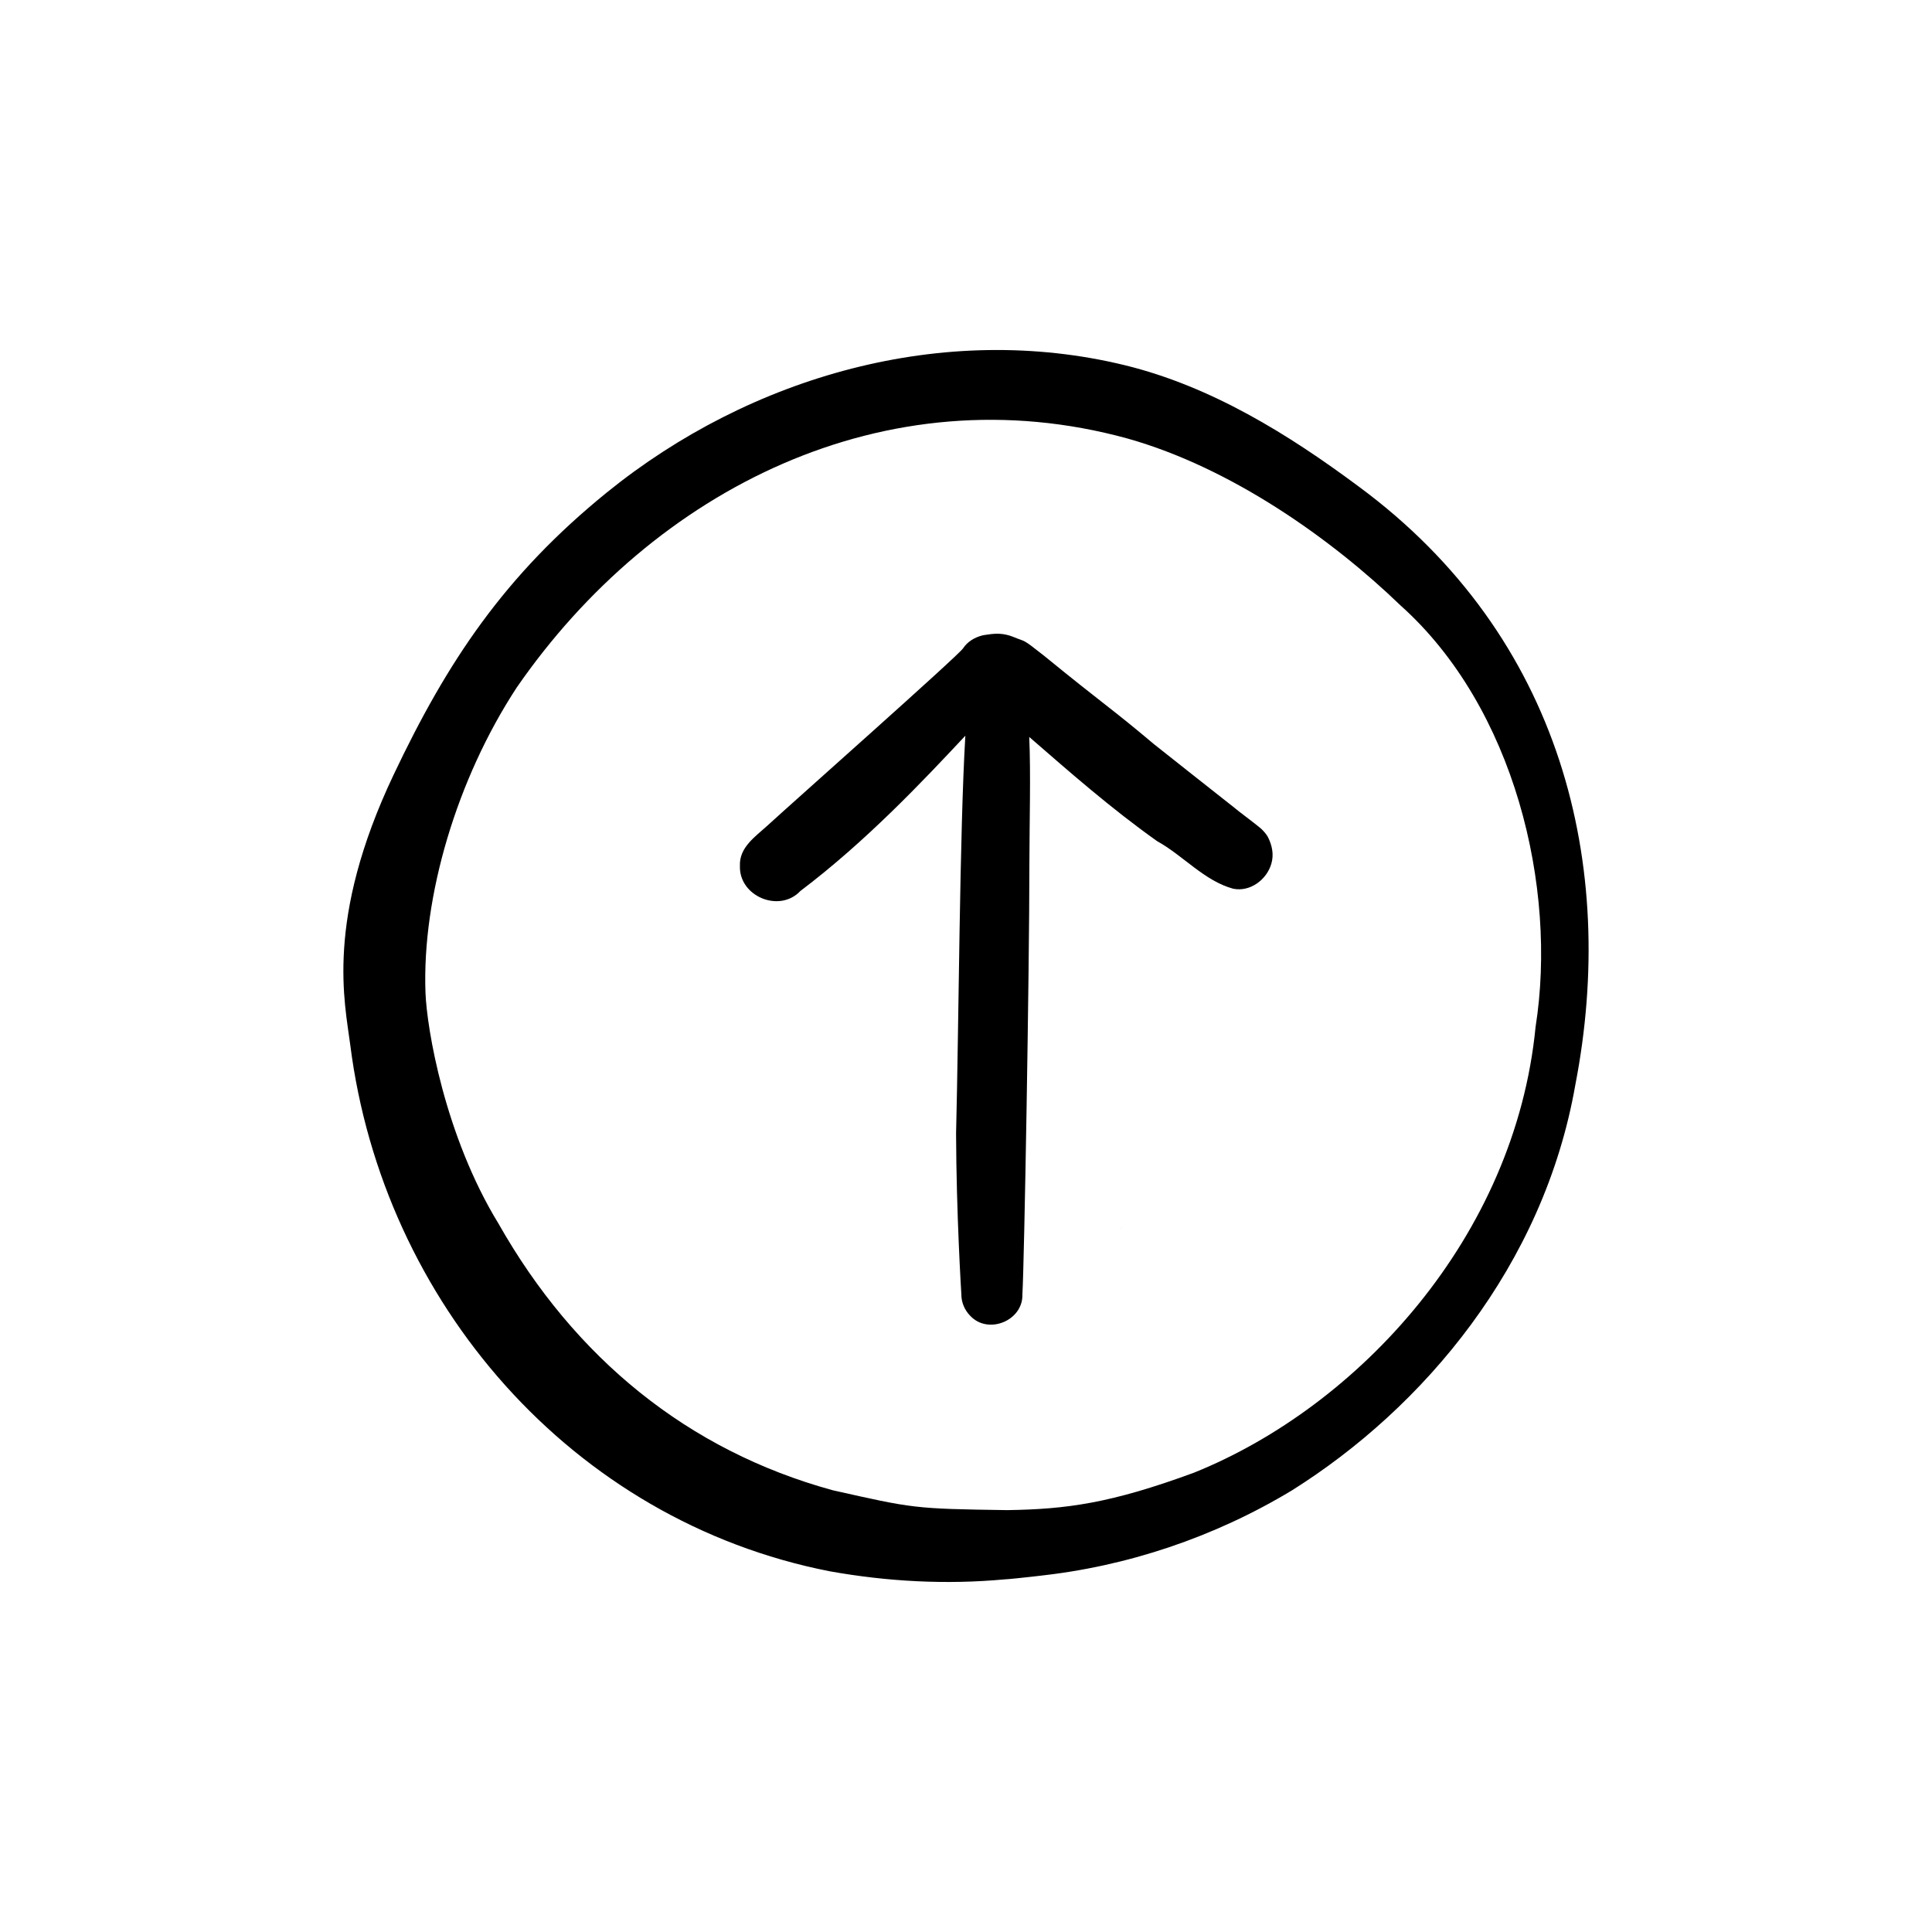 <svg width="116" height="116" viewBox="0 0 116 116" fill="none" xmlns="http://www.w3.org/2000/svg">
<path d="M81.58 29.213C77.349 26.066 72.725 23.201 67.556 21.933C56.648 19.269 45.063 22.579 36.438 29.566C30.287 34.559 26.864 39.704 23.631 46.522C19.499 55.233 20.71 60.221 21.032 62.753C22.991 78.167 34.312 91.308 49.828 94.344C53.284 94.961 56.814 95.153 60.312 94.828C60.849 94.806 63.541 94.484 62.259 94.629C67.652 94.069 72.922 92.289 77.564 89.488C85.453 84.537 92.691 76.004 94.588 65.119C97.121 52.042 93.807 38.231 81.58 29.213ZM92.198 61.658C90.965 74.278 81.558 84.444 71.699 88.418C66.661 90.274 64.013 90.616 60.474 90.67C54.843 90.59 54.833 90.561 49.998 89.477C41.304 87.094 34.499 81.534 29.928 73.464C26.707 68.2 25.624 61.761 25.546 59.583C25.339 53.835 27.418 46.787 31.023 41.282C39.249 29.37 53.179 22.345 67.682 26.325C73.933 28.078 79.981 32.386 84.093 36.354C90.944 42.483 93.517 53.293 92.198 61.658ZM67.227 73.866C67.267 73.815 67.306 73.763 67.346 73.711C67.377 73.671 67.405 73.637 67.427 73.609C67.385 73.663 67.323 73.741 67.227 73.866ZM59.24 38.13C59.755 37.995 60.302 38.031 60.797 38.224C61.661 38.584 61.314 38.292 62.686 39.372C66.376 42.382 66.671 42.477 69.284 44.679C70.871 45.947 71.681 46.569 74.498 48.8C73.927 48.353 74.151 48.534 74.468 48.781C74.444 48.76 74.617 48.887 74.794 49.028C74.779 49.016 74.764 49.005 74.749 48.993C74.638 48.91 74.572 48.86 74.526 48.825C74.636 48.91 74.751 48.998 74.846 49.069C74.829 49.055 74.811 49.042 74.794 49.028C74.975 49.167 75.156 49.306 75.336 49.446C75.412 49.506 75.506 49.581 75.611 49.666C75.74 49.772 75.765 49.796 75.743 49.781C75.888 49.917 76.018 50.068 76.122 50.245C76.378 50.747 76.497 51.305 76.333 51.858C76.058 52.822 75.049 53.571 74.036 53.358C72.316 52.893 71.025 51.358 69.47 50.501C66.691 48.523 64.311 46.431 61.797 44.248C61.895 46.47 61.81 49.336 61.805 51.995C61.806 58.287 61.496 76.036 61.386 77.712C61.439 79.293 59.334 80.156 58.258 79.007C57.919 78.667 57.718 78.195 57.721 77.712C57.713 77.606 57.419 72.854 57.404 68.05C57.568 61.498 57.617 49.933 57.961 44.172C55.454 46.853 52.008 50.512 48.056 53.496C46.8 54.834 44.367 53.821 44.426 51.993C44.375 50.877 45.35 50.236 46.083 49.565C47.675 48.105 57.532 39.373 57.824 38.927C58.084 38.53 58.512 38.272 58.972 38.154C58.967 38.155 58.962 38.155 58.957 38.156C58.963 38.155 58.97 38.154 58.976 38.153C59.038 38.137 59.1 38.13 59.163 38.119C59.647 38.041 60.138 38.019 59.24 38.13Z" fill="black"/>
</svg>
